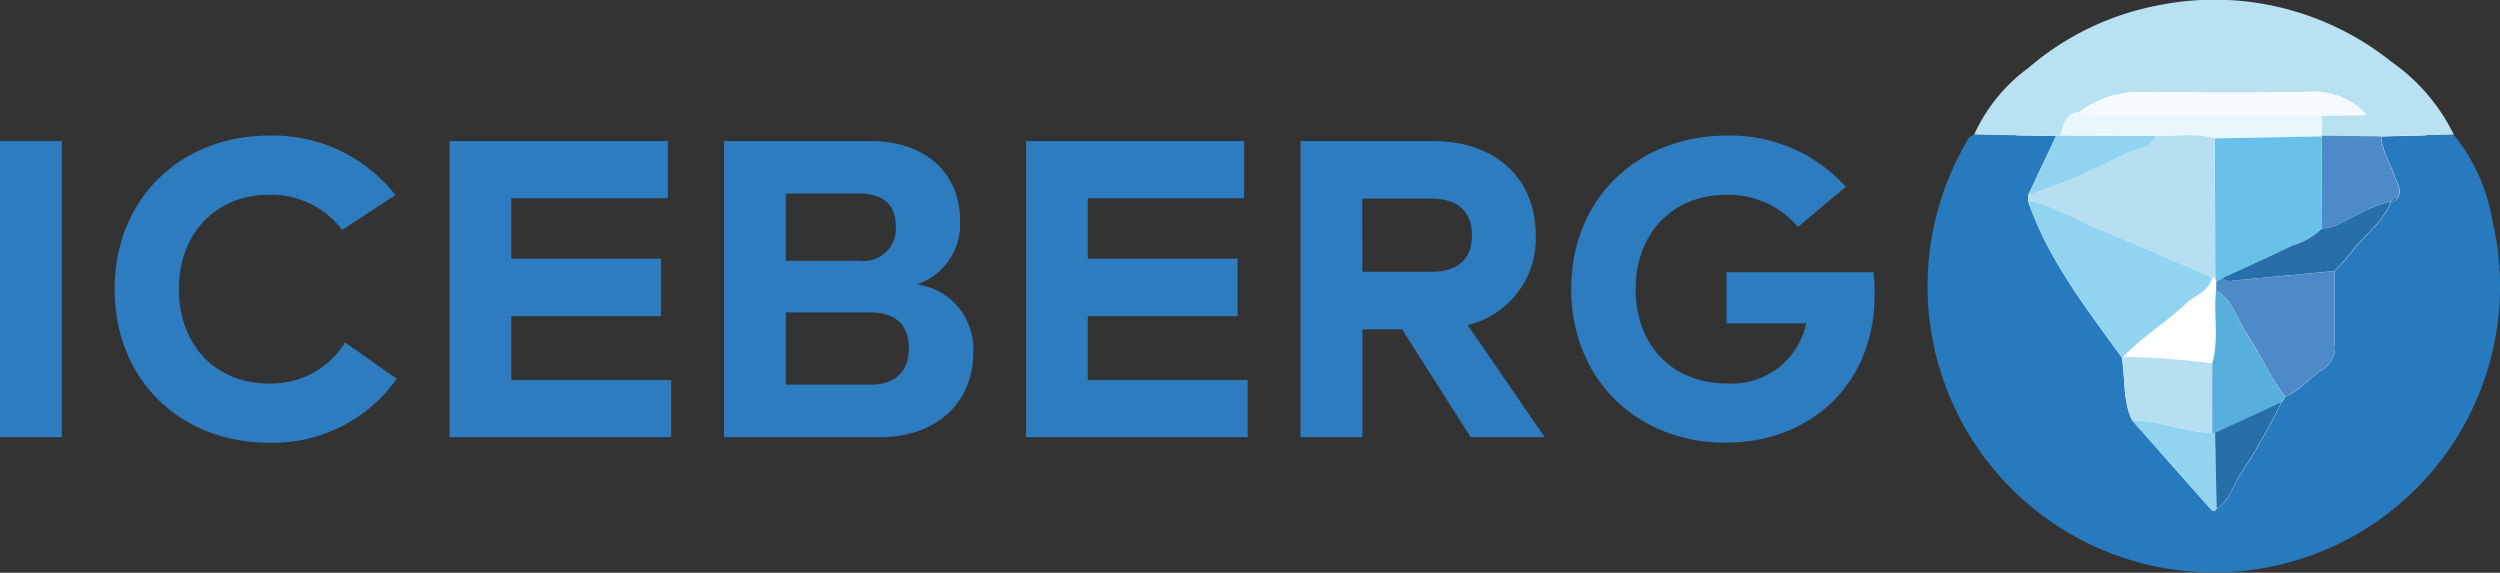 <svg xmlns="http://www.w3.org/2000/svg" width="224" height="51.315" viewBox="0 0 224 51.315">
  <rect x="0" y="0" width="224" height="51.315" fill="#333333" stroke="none"/>
  <g id="Iceberg_Large" data-name="Iceberg Large" transform="translate(0 0.008)">
    <circle id="Ellipse_2279" data-name="Ellipse 2279" cx="23" cy="23" r="23" transform="translate(176 3)" fill="#fff"/>
    <path id="Path_16172" data-name="Path 16172" d="M219.858,12.067a16.6,16.6,0,0,1,3.467,7.7,25.648,25.648,0,1,1-47.449-6.478c.252-.465.417-1.021,1-1.229l7.345.121-2.505,5.3v.545C183.526,23.27,186.9,27.584,190.1,32c.344,1.874.089,3.849.924,5.64q3.5,3.952,7,7.911c.172.2.379.32.592.03,1.066-.651,1.377-1.847,1.966-2.821a61.5,61.5,0,0,0,3.849-6.712l.325-.515c1.309-.509,2.135-1.682,3.293-2.4a2.254,2.254,0,0,0,1.157-2.2c-.068-2.212-.024-4.441-.027-6.643a19.261,19.261,0,0,0,1.481-1.643c1.128-1.584,2.9-2.664,3.567-4.6a.59.59,0,0,0,.592-.3c.468-.711-.035-1.306-.239-1.93-.391-1.2-1.14-2.286-1.217-3.594Z" fill="#287abe"/>
    <path id="Path_16173" data-name="Path 16173" d="M184.225,12.18l-7.345-.121a15.166,15.166,0,0,1,4.861-5.98A25,25,0,0,1,193.459.453a25.388,25.388,0,0,1,20.816,5.074,17.124,17.124,0,0,1,5.589,6.531l-6.513.142-5.329-.065v-1.8l3.819-.021.124-.068-.121-.2a6.453,6.453,0,0,0-4.9-1.833c-5.252.124-10.507.05-15.759.038a8.734,8.734,0,0,0-4.852,1.762c-1.362.059-1.386,1.223-1.738,2.111Z" fill="#b8e1f2"/>
    <path id="Path_16174" data-name="Path 16174" d="M181.717,18.015V17.47a66.5,66.5,0,0,0,8.778-3.76c.915-.423,2.176-.388,2.665-1.56,1.758.074,3.552-.3,5.278.231q.021,6.217.042,12.464h-.272c-3.373-1.442-6.721-2.94-10.123-4.3C185.974,19.7,184.041,18.364,181.717,18.015Z" fill="#b6e0f2"/>
    <path id="Path_16175" data-name="Path 16175" d="M181.717,18.015c2.321.346,4.254,1.682,6.377,2.534,3.4,1.365,6.75,2.863,10.122,4.3-.269,1.264-1.521,1.566-2.309,2.309-1.8,1.7-3.946,2.993-5.66,4.8a.4.4,0,0,1-.148.035C186.9,27.581,183.529,23.27,181.717,18.015Z" fill="#90d4f0"/>
    <path id="Path_16176" data-name="Path 16176" d="M209.176,24.28c0,2.215-.041,4.441.027,6.644a2.254,2.254,0,0,1-1.157,2.2c-1.158.714-1.984,1.886-3.293,2.4-1.4-1.776-2.267-3.9-3.52-5.761-.852-1.267-1.205-2.9-2.664-3.73q0-.42.015-.841l.565-.3a.967.967,0,0,0,.944.243Q204.626,24.718,209.176,24.28Z" fill="#4d8ac8"/>
    <path id="Path_16177" data-name="Path 16177" d="M191.022,37.641c-.835-1.794-.592-3.766-.921-5.643a.394.394,0,0,0,.148-.035,71.247,71.247,0,0,1,7.976.592q0,3.109-.015,6.217a11.668,11.668,0,0,1-1.592-.172C194.747,38.31,192.941,37.647,191.022,37.641Z" fill="#b6e0f2"/>
    <path id="Path_16178" data-name="Path 16178" d="M198.208,38.769q0-3.109.014-6.217c.613-2.149.1-4.358.335-6.513,1.462.829,1.818,2.466,2.664,3.73,1.256,1.868,2.123,3.976,3.521,5.761l-.326.515-5.954,2.739A1.278,1.278,0,0,1,198.208,38.769Z" fill="#58afdd"/>
    <path id="Path_16179" data-name="Path 16179" d="M208.007,12.144l5.329.065c.077,1.309.826,2.392,1.217,3.594.2.628.707,1.22.24,1.93a.641.641,0,0,0-.593.3,13.914,13.914,0,0,0-3.076,1.246c-1,.45-1.894,1.2-3.082,1.169q0-4.121-.014-8.239Z" fill="#4d8ac8"/>
    <path id="Path_16180" data-name="Path 16180" d="M208.048,20.449c1.185.033,2.073-.722,3.082-1.169a14.176,14.176,0,0,1,3.076-1.246c-.666,1.939-2.439,3.017-3.567,4.6a19.419,19.419,0,0,1-1.48,1.643l-9.089.856a.968.968,0,0,1-.945-.243c2.093-.968,4.2-1.9,6.271-2.919A6.463,6.463,0,0,0,208.048,20.449Z" fill="#266fa8"/>
    <path id="Path_16181" data-name="Path 16181" d="M198.208,38.769a1.27,1.27,0,0,0,.263,0q.071,3.4.139,6.809c-.213.3-.417.163-.592-.03q-3.5-3.946-7-7.9c1.916,0,3.722.669,5.593.959A11.68,11.68,0,0,0,198.208,38.769Z" fill="#90d4f0"/>
    <path id="Path_16182" data-name="Path 16182" d="M193.172,12.156c-.5,1.184-1.762,1.137-2.665,1.56a66.5,66.5,0,0,1-8.778,3.76l2.508-5.3.367-.047Z" fill="#90d4f0"/>
    <path id="Path_16183" data-name="Path 16183" d="M198.607,45.569q-.067-3.4-.139-6.809l5.954-2.738a61.212,61.212,0,0,1-3.849,6.712C200,43.719,199.673,44.915,198.607,45.569Z" fill="#266fa8"/>
    <path id="Path_16184" data-name="Path 16184" d="M214.209,18.039a.641.641,0,0,1,.593-.3.593.593,0,0,1-.593.3Z" fill="#266fa8"/>
    <path id="Path_16185" data-name="Path 16185" d="M186.327,10.021a8.635,8.635,0,0,1,4.852-1.761c5.255,0,10.51.086,15.759-.038a6.452,6.452,0,0,1,4.9,1.836v.272l-3.849.021H188.186A3.256,3.256,0,0,1,186.327,10.021Z" fill="#f4fafd"/>
    <path id="Path_16186" data-name="Path 16186" d="M186.327,10.021a3.254,3.254,0,0,0,1.859.326h19.806v1.8l.024.065-9.566.181c-1.741-.524-3.52-.157-5.278-.231l-8.586-.021C184.944,11.244,184.965,10.081,186.327,10.021Z" fill="#e9f6fd"/>
    <path id="Path_16187" data-name="Path 16187" d="M211.841,10.318v-.272l.121.2Z" fill="#e9f6fd"/>
    <path id="Path_16188" data-name="Path 16188" d="M198.45,12.39l9.584-.175q0,4.121.014,8.239a6.516,6.516,0,0,1-2.64,1.525c-2.073,1.016-4.178,1.951-6.271,2.919l-.565.3-.08-.335Z" fill="#68c1ea"/>
    <path id="Path_16189" data-name="Path 16189" d="M5.533,39.162H0V12.633H5.533Z" fill="#2c7cbf"/>
    <path id="Path_16190" data-name="Path 16190" d="M10.27,25.9c0-8.109,5.921-13.758,13.832-13.758a13.878,13.878,0,0,1,11.33,5.329l-4.778,3.123A7.929,7.929,0,0,0,24.1,17.447c-4.737,0-8.073,3.449-8.073,8.452s3.3,8.452,8.035,8.452a7.77,7.77,0,0,0,6.86-3.677l4.624,3.257a13.545,13.545,0,0,1-11.484,5.723C16.147,39.654,10.27,34.008,10.27,25.9Z" fill="#2c7cbf"/>
    <path id="Path_16191" data-name="Path 16191" d="M60.141,34.044V39.16H40.282V12.633H59.836v5.116H45.815v5.418H59.229v5.157H45.815v5.723Z" fill="#2c7cbf"/>
    <path id="Path_16192" data-name="Path 16192" d="M87.2,31.657c0,4.281-3.183,7.505-8.337,7.505H64.875V12.633H77.987c5,0,8.035,2.919,8.035,7.123a5.708,5.708,0,0,1-3.867,5.723A5.82,5.82,0,0,1,87.2,31.657ZM70.408,17.331v6.028H77a2.9,2.9,0,0,0,3.257-3.183c0-1.776-1.1-2.842-3.257-2.842ZM81.436,31.163c0-2.046-1.184-3.183-3.488-3.183H70.408v6.481h7.541c2.312,0,3.488-1.211,3.488-3.3Z" fill="#2c7cbf"/>
    <path id="Path_16193" data-name="Path 16193" d="M111.791,34.044V39.16H91.938V12.633h19.539v5.116H97.465v5.418h13.42v5.157H97.465v5.723Z" fill="#2c7cbf"/>
    <path id="Path_16194" data-name="Path 16194" d="M125.623,29.5H122.07V39.16h-5.542V12.633h11.863c5.723,0,9.211,3.449,9.211,8.414a7.952,7.952,0,0,1-6.1,8.071l6.9,10.042h-6.632Zm-3.553-5.154h6.179c2.386,0,3.639-1.137,3.639-3.257s-1.25-3.3-3.639-3.3h-6.19Z" fill="#2c7cbf"/>
    <path id="Path_16195" data-name="Path 16195" d="M154.613,39.654c-7.919,0-13.832-5.646-13.832-13.793s6.025-13.719,13.948-13.719a13.927,13.927,0,0,1,10.658,4.586l-4.293,3.6a8.111,8.111,0,0,0-6.392-2.881c-4.888,0-8.148,3.488-8.148,8.452s3.221,8.452,8.186,8.452a6.8,6.8,0,0,0,7.088-5.382H154.7V24.38h13.151a10.6,10.6,0,0,1,.112,1.933C168.024,34.2,162.42,39.654,154.613,39.654Z" fill="#2c7cbf"/>
  </g>
</svg>
